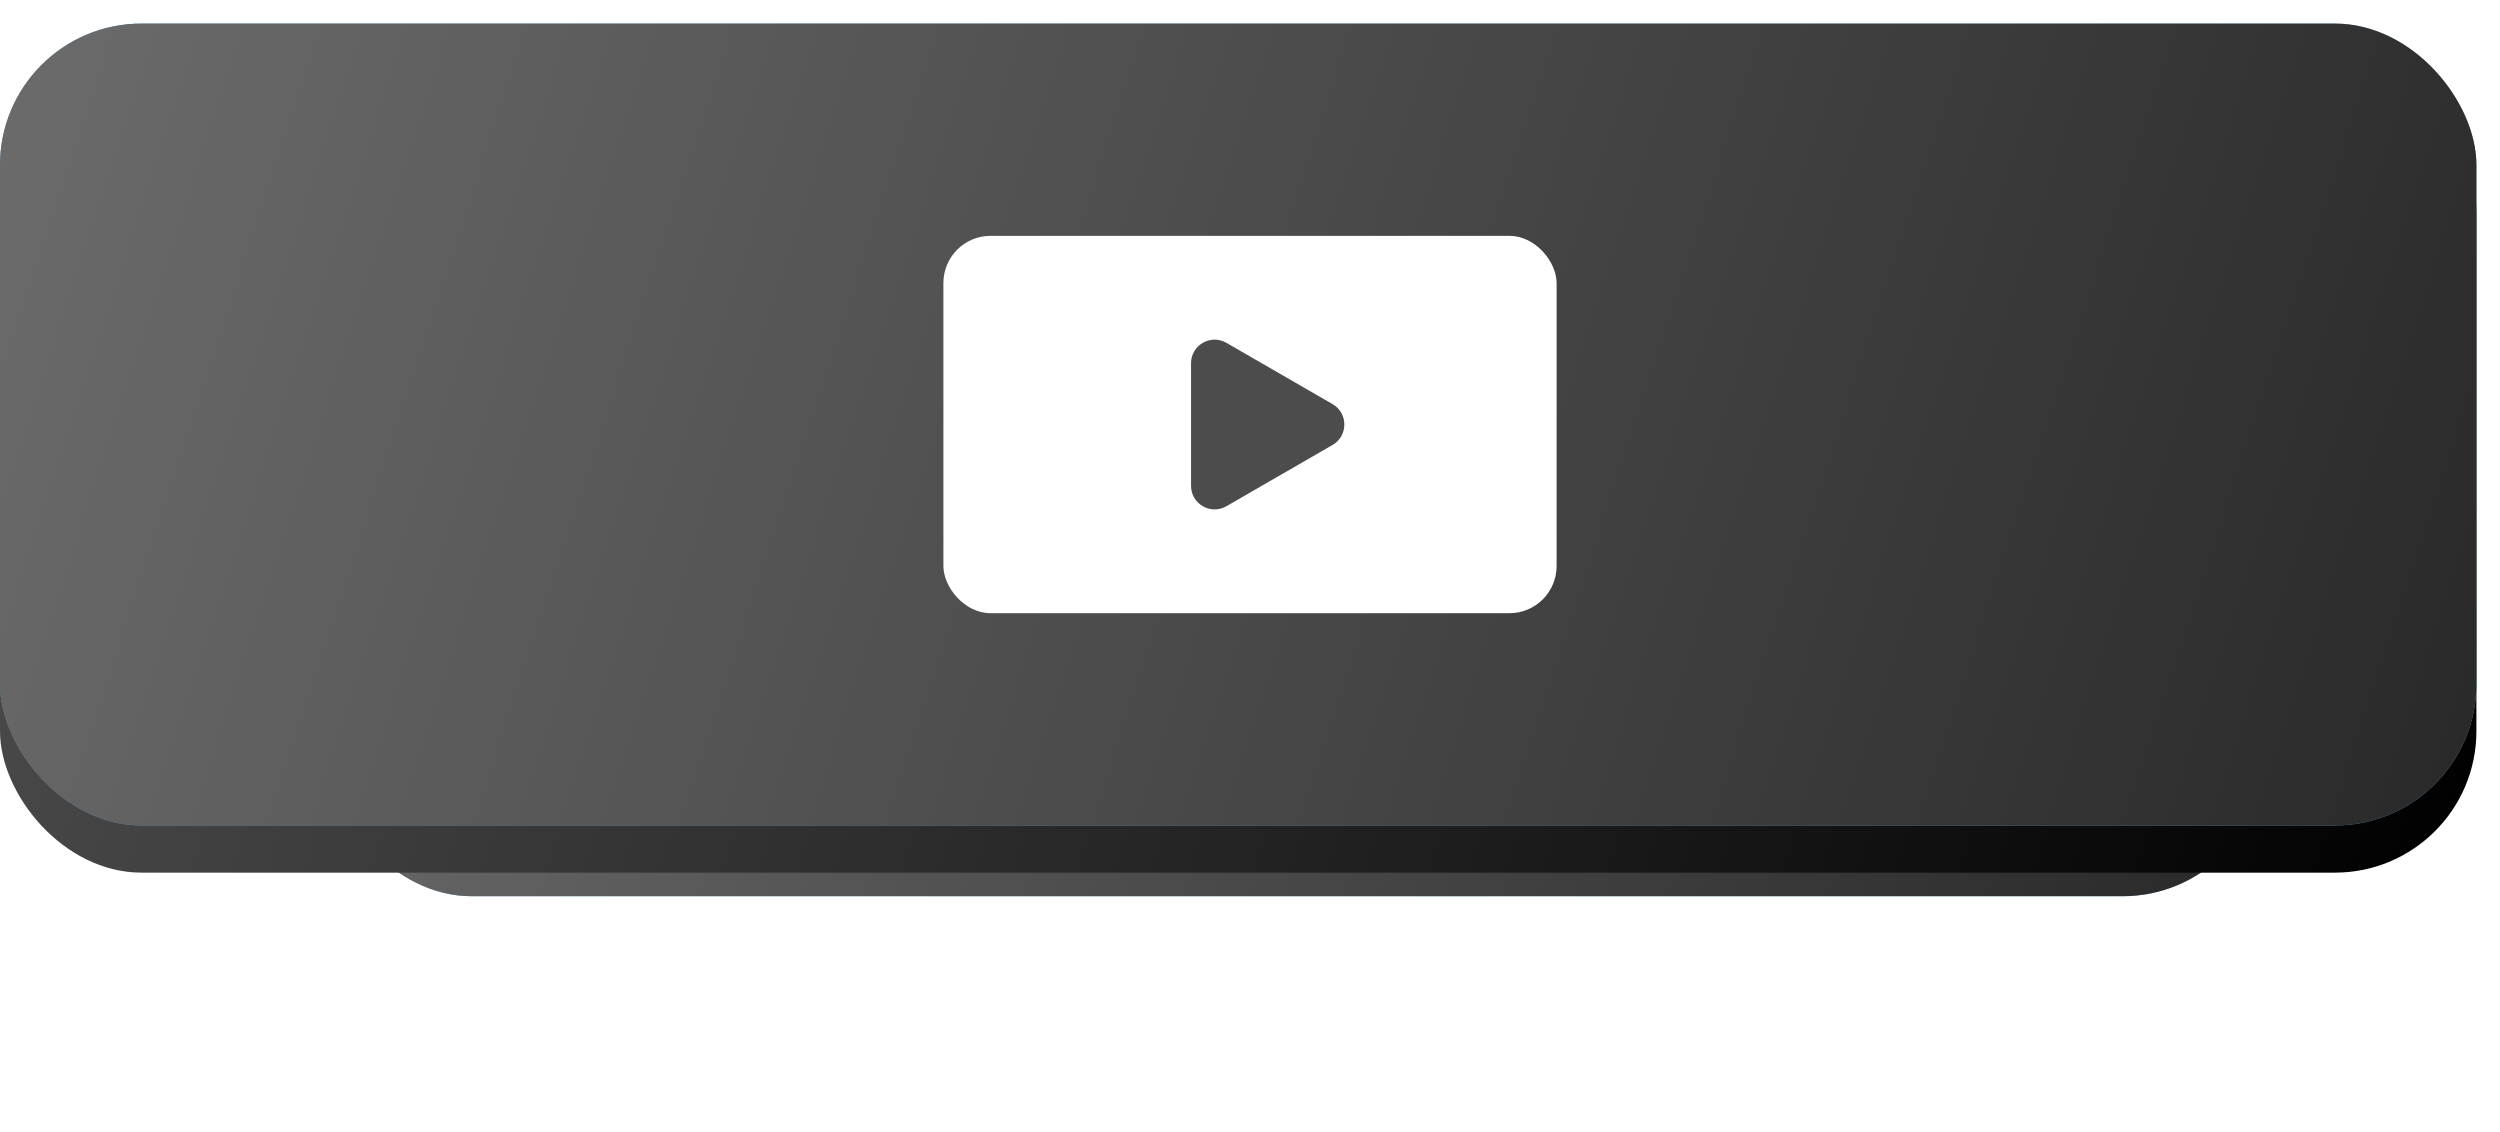 <?xml version="1.0" encoding="UTF-8"?> <svg xmlns="http://www.w3.org/2000/svg" width="106" height="48" viewBox="0 0 106 48" fill="none"><g filter="url(#filter0_f_41_899)"><rect x="14" y="10" width="82" height="28" rx="6" fill="url(#paint0_linear_41_899)" fill-opacity="0.8"></rect><rect x="14" y="10" width="82" height="28" rx="6" fill="url(#paint1_linear_41_899)"></rect></g><rect y="3" width="105" height="34" rx="6" fill="url(#paint2_linear_41_899)"></rect><rect y="1" width="105" height="34" rx="6" fill="url(#paint3_linear_41_899)"></rect><rect y="1" width="105" height="34" rx="6" fill="url(#paint4_linear_41_899)"></rect><rect x="40" y="10" width="26" height="16" rx="2" fill="white"></rect><path d="M56.5 17.134C57.167 17.519 57.167 18.481 56.5 18.866L52 21.464C51.333 21.849 50.5 21.368 50.5 20.598L50.5 15.402C50.5 14.632 51.333 14.151 52 14.536L56.5 17.134Z" fill="#4C4C4C"></path><defs><filter id="filter0_f_41_899" x="4" y="0" width="102" height="48" filterUnits="userSpaceOnUse" color-interpolation-filters="sRGB"><feFlood flood-opacity="0" result="BackgroundImageFix"></feFlood><feBlend mode="normal" in="SourceGraphic" in2="BackgroundImageFix" result="shape"></feBlend><feGaussianBlur stdDeviation="5" result="effect1_foregroundBlur_41_899"></feGaussianBlur></filter><linearGradient id="paint0_linear_41_899" x1="14" y1="45.412" x2="95.758" y2="11.539" gradientUnits="userSpaceOnUse"><stop stop-color="#4A96D0"></stop><stop offset="1" stop-color="#5DADDE"></stop></linearGradient><linearGradient id="paint1_linear_41_899" x1="96" y1="38" x2="13.688" y2="12.575" gradientUnits="userSpaceOnUse"><stop stop-color="#292929"></stop><stop offset="1" stop-color="#6B6B6B"></stop></linearGradient><linearGradient id="paint2_linear_41_899" x1="105" y1="37" x2="0.619" y2="3" gradientUnits="userSpaceOnUse"><stop></stop><stop offset="1" stop-color="#4D4D4D"></stop></linearGradient><linearGradient id="paint3_linear_41_899" x1="1.3747e-06" y1="44" x2="103" y2="-1" gradientUnits="userSpaceOnUse"><stop stop-color="#4A96D0"></stop><stop offset="1" stop-color="#5DADDE"></stop></linearGradient><linearGradient id="paint4_linear_41_899" x1="105" y1="35" x2="0.619" y2="1" gradientUnits="userSpaceOnUse"><stop stop-color="#292929"></stop><stop offset="1" stop-color="#6B6B6B"></stop></linearGradient></defs></svg> 